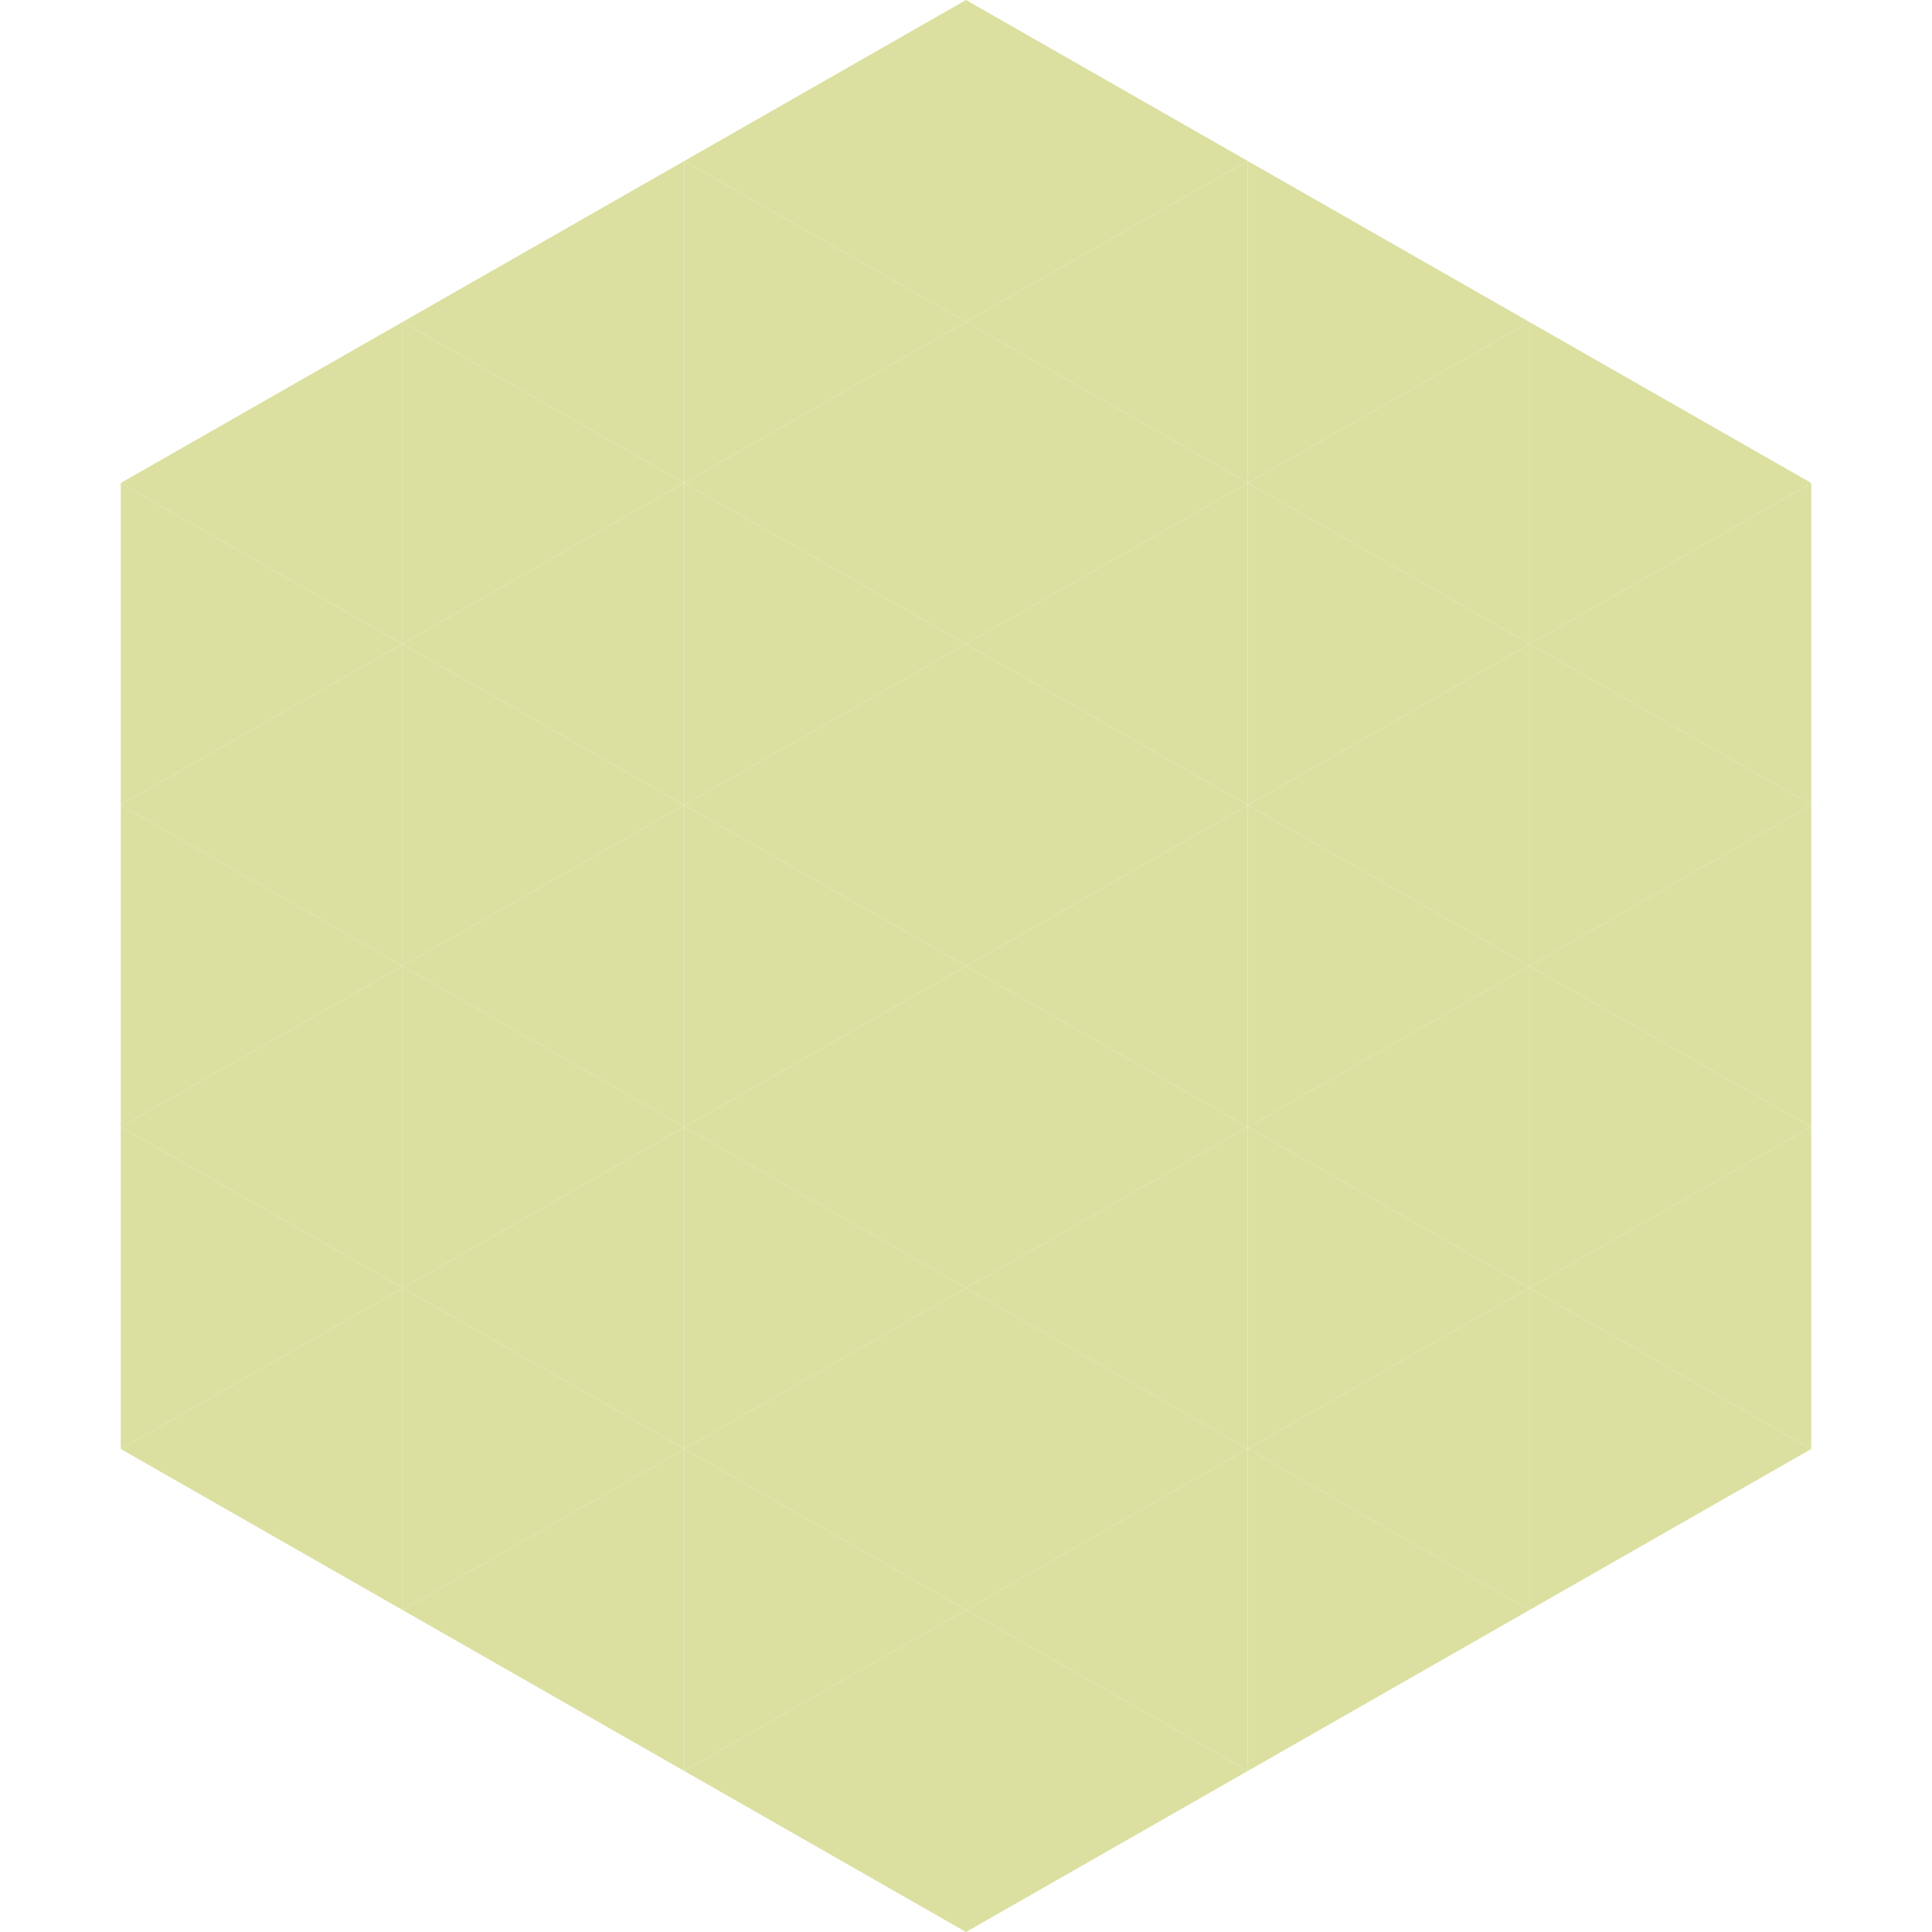 <?xml version="1.0"?>
<!-- Generated by SVGo -->
<svg width="240" height="240"
     xmlns="http://www.w3.org/2000/svg"
     xmlns:xlink="http://www.w3.org/1999/xlink">
<polygon points="50,40 15,60 50,80" style="fill:rgb(219,224,161)" />
<polygon points="190,40 225,60 190,80" style="fill:rgb(219,224,161)" />
<polygon points="15,60 50,80 15,100" style="fill:rgb(219,224,161)" />
<polygon points="225,60 190,80 225,100" style="fill:rgb(219,224,161)" />
<polygon points="50,80 15,100 50,120" style="fill:rgb(219,224,161)" />
<polygon points="190,80 225,100 190,120" style="fill:rgb(219,224,161)" />
<polygon points="15,100 50,120 15,140" style="fill:rgb(219,224,161)" />
<polygon points="225,100 190,120 225,140" style="fill:rgb(219,224,161)" />
<polygon points="50,120 15,140 50,160" style="fill:rgb(219,224,161)" />
<polygon points="190,120 225,140 190,160" style="fill:rgb(219,224,161)" />
<polygon points="15,140 50,160 15,180" style="fill:rgb(219,224,161)" />
<polygon points="225,140 190,160 225,180" style="fill:rgb(219,224,161)" />
<polygon points="50,160 15,180 50,200" style="fill:rgb(219,224,161)" />
<polygon points="190,160 225,180 190,200" style="fill:rgb(219,224,161)" />
<polygon points="15,180 50,200 15,220" style="fill:rgb(255,255,255); fill-opacity:0" />
<polygon points="225,180 190,200 225,220" style="fill:rgb(255,255,255); fill-opacity:0" />
<polygon points="50,0 85,20 50,40" style="fill:rgb(255,255,255); fill-opacity:0" />
<polygon points="190,0 155,20 190,40" style="fill:rgb(255,255,255); fill-opacity:0" />
<polygon points="85,20 50,40 85,60" style="fill:rgb(219,224,161)" />
<polygon points="155,20 190,40 155,60" style="fill:rgb(219,224,161)" />
<polygon points="50,40 85,60 50,80" style="fill:rgb(219,224,161)" />
<polygon points="190,40 155,60 190,80" style="fill:rgb(219,224,161)" />
<polygon points="85,60 50,80 85,100" style="fill:rgb(219,224,161)" />
<polygon points="155,60 190,80 155,100" style="fill:rgb(219,224,161)" />
<polygon points="50,80 85,100 50,120" style="fill:rgb(219,224,161)" />
<polygon points="190,80 155,100 190,120" style="fill:rgb(219,224,161)" />
<polygon points="85,100 50,120 85,140" style="fill:rgb(219,224,161)" />
<polygon points="155,100 190,120 155,140" style="fill:rgb(219,224,161)" />
<polygon points="50,120 85,140 50,160" style="fill:rgb(219,224,161)" />
<polygon points="190,120 155,140 190,160" style="fill:rgb(219,224,161)" />
<polygon points="85,140 50,160 85,180" style="fill:rgb(219,224,161)" />
<polygon points="155,140 190,160 155,180" style="fill:rgb(219,224,161)" />
<polygon points="50,160 85,180 50,200" style="fill:rgb(219,224,161)" />
<polygon points="190,160 155,180 190,200" style="fill:rgb(219,224,161)" />
<polygon points="85,180 50,200 85,220" style="fill:rgb(219,224,161)" />
<polygon points="155,180 190,200 155,220" style="fill:rgb(219,224,161)" />
<polygon points="120,0 85,20 120,40" style="fill:rgb(219,224,161)" />
<polygon points="120,0 155,20 120,40" style="fill:rgb(219,224,161)" />
<polygon points="85,20 120,40 85,60" style="fill:rgb(219,224,161)" />
<polygon points="155,20 120,40 155,60" style="fill:rgb(219,224,161)" />
<polygon points="120,40 85,60 120,80" style="fill:rgb(219,224,161)" />
<polygon points="120,40 155,60 120,80" style="fill:rgb(219,224,161)" />
<polygon points="85,60 120,80 85,100" style="fill:rgb(219,224,161)" />
<polygon points="155,60 120,80 155,100" style="fill:rgb(219,224,161)" />
<polygon points="120,80 85,100 120,120" style="fill:rgb(219,224,161)" />
<polygon points="120,80 155,100 120,120" style="fill:rgb(219,224,161)" />
<polygon points="85,100 120,120 85,140" style="fill:rgb(219,224,161)" />
<polygon points="155,100 120,120 155,140" style="fill:rgb(219,224,161)" />
<polygon points="120,120 85,140 120,160" style="fill:rgb(219,224,161)" />
<polygon points="120,120 155,140 120,160" style="fill:rgb(219,224,161)" />
<polygon points="85,140 120,160 85,180" style="fill:rgb(219,224,161)" />
<polygon points="155,140 120,160 155,180" style="fill:rgb(219,224,161)" />
<polygon points="120,160 85,180 120,200" style="fill:rgb(219,224,161)" />
<polygon points="120,160 155,180 120,200" style="fill:rgb(219,224,161)" />
<polygon points="85,180 120,200 85,220" style="fill:rgb(219,224,161)" />
<polygon points="155,180 120,200 155,220" style="fill:rgb(219,224,161)" />
<polygon points="120,200 85,220 120,240" style="fill:rgb(219,224,161)" />
<polygon points="120,200 155,220 120,240" style="fill:rgb(219,224,161)" />
<polygon points="85,220 120,240 85,260" style="fill:rgb(255,255,255); fill-opacity:0" />
<polygon points="155,220 120,240 155,260" style="fill:rgb(255,255,255); fill-opacity:0" />
</svg>
